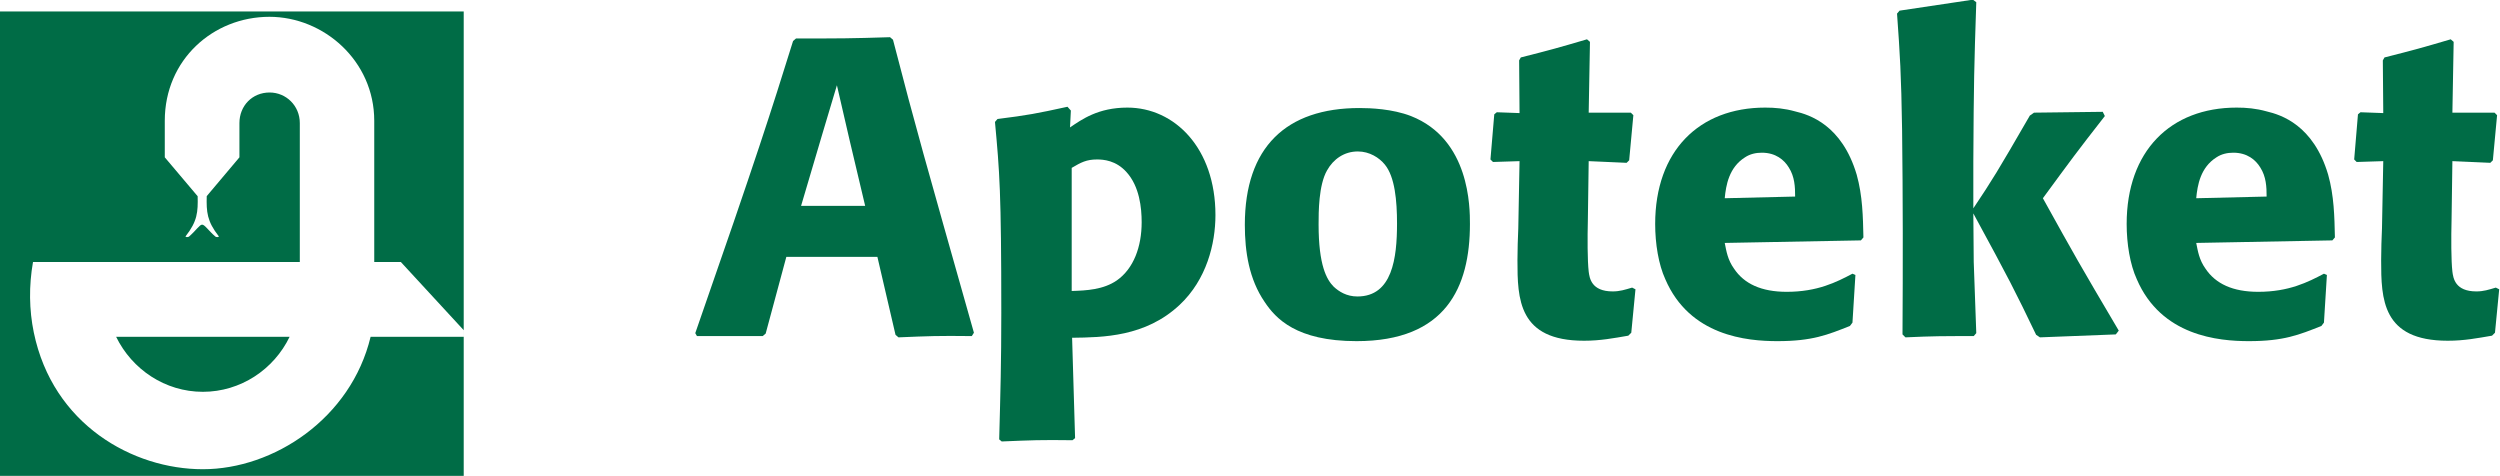 <?xml version="1.0" encoding="UTF-8" standalone="no"?>
<!-- Created with Inkscape (http://www.inkscape.org/) -->
<svg
   xmlns:dc="http://purl.org/dc/elements/1.1/"
   xmlns:cc="http://web.resource.org/cc/"
   xmlns:rdf="http://www.w3.org/1999/02/22-rdf-syntax-ns#"
   xmlns:svg="http://www.w3.org/2000/svg"
   xmlns="http://www.w3.org/2000/svg"
   xmlns:xlink="http://www.w3.org/1999/xlink"
   xmlns:sodipodi="http://sodipodi.sourceforge.net/DTD/sodipodi-0.dtd"
   xmlns:inkscape="http://www.inkscape.org/namespaces/inkscape"
   width="525"
   height="100"
   id="svg2"
   sodipodi:version="0.32"
   inkscape:version="0.45.1"
   version="1.0"
   inkscape:output_extension="org.inkscape.output.svg.inkscape">
  <g
     inkscape:label="Layer 1"
     inkscape:groupmode="layer"
     id="layer1"
     transform="translate(-521.728,-166.735)">
    <g
       id="g2828"
       transform="matrix(5.339,0,0,5.339,-2263.92,-1157.432)">
      <path
         style="fill:#006c46;fill-rule:nonzero;stroke:none"
         d="M 556.879,249.581 C 557.824,253.228 558.056,254.008 560.062,261.105 L 559.979,261.237 C 558.636,261.221 558.305,261.237 557.094,261.287 L 556.978,261.187 L 556.265,258.12 L 552.684,258.12 L 551.871,261.138 L 551.755,261.237 L 549.168,261.237 L 549.102,261.121 C 551.54,254.124 552.07,252.449 552.949,249.63 L 553.065,249.531 C 554.839,249.531 555.171,249.531 556.763,249.481 L 556.879,249.581 z M 555.784,256.114 L 555.171,253.527 L 554.673,251.371 L 554.093,253.311 L 553.264,256.114 L 555.784,256.114"
         id="path2305" />
      <path
         style="fill:#006c46;fill-rule:nonzero;stroke:none"
         d="M 563.842,253.03 C 564.306,252.714 564.952,252.25 566.097,252.25 C 567.954,252.25 569.562,253.842 569.562,256.478 C 569.562,257.606 569.214,259.015 568.153,260.01 C 566.81,261.27 565.135,261.287 563.924,261.303 L 564.041,265.25 L 563.941,265.333 C 562.681,265.316 562.333,265.333 561.155,265.382 L 561.056,265.3 C 561.106,263.426 561.139,262.298 561.139,260.325 C 561.139,255.55 561.072,254.787 560.89,252.814 L 560.99,252.698 C 562.183,252.549 562.532,252.482 563.742,252.217 L 563.875,252.366 L 563.842,253.03 z M 563.908,259.463 C 564.488,259.446 565.151,259.413 565.682,259.048 C 566.345,258.584 566.66,257.722 566.66,256.76 C 566.66,256.197 566.577,255.351 566.063,254.787 C 565.649,254.323 565.151,254.29 564.903,254.29 C 564.488,254.29 564.273,254.406 563.908,254.621 L 563.908,259.463"
         id="path2307" />
      <path
         style="fill:#006c46;fill-rule:nonzero;stroke:none"
         d="M 575.112,261.436 C 572.741,261.436 571.928,260.541 571.497,259.894 C 570.884,258.999 570.718,257.921 570.718,256.86 C 570.718,253.809 572.343,252.267 575.228,252.267 C 575.659,252.267 576.521,252.3 577.251,252.582 C 579.572,253.494 579.572,256.18 579.572,256.827 C 579.572,259.314 578.627,261.436 575.112,261.436 z M 576.223,254.489 C 576.007,254.223 575.626,253.975 575.161,253.975 C 574.631,253.975 574.2,254.273 573.951,254.721 C 573.619,255.301 573.619,256.362 573.619,256.843 C 573.619,258.452 573.934,259.015 574.216,259.297 C 574.415,259.48 574.714,259.679 575.145,259.679 C 576.521,259.679 576.704,258.17 576.704,256.81 C 576.704,255.915 576.621,254.969 576.223,254.489"
         id="path2309" />
      <path
         style="fill:#006c46;fill-rule:nonzero;stroke:none"
         d="M 586.083,259.397 L 585.918,261.105 L 585.801,261.221 C 585.221,261.32 584.707,261.42 584.06,261.42 C 581.474,261.42 581.441,259.778 581.441,258.253 C 581.441,257.822 581.457,257.407 581.474,256.992 L 581.523,254.356 L 580.479,254.389 L 580.379,254.29 L 580.529,252.515 L 580.628,252.433 L 581.523,252.466 L 581.507,250.393 L 581.573,250.277 C 582.75,249.979 583.049,249.896 584.176,249.564 L 584.293,249.664 L 584.243,252.449 L 585.901,252.449 L 586,252.549 L 585.835,254.323 L 585.735,254.422 L 584.243,254.356 L 584.21,256.694 C 584.193,257.357 584.193,258.269 584.243,258.7 C 584.276,258.949 584.342,259.48 585.188,259.48 C 585.47,259.48 585.669,259.413 585.951,259.33 L 586.083,259.397"
         id="path2311" />
      <path
         style="fill:#006c46;fill-rule:nonzero;stroke:none"
         d="M 594.734,258.833 L 594.618,260.707 L 594.518,260.839 C 593.639,261.187 593.043,261.436 591.666,261.436 C 590.473,261.436 588.217,261.237 587.256,258.999 C 586.99,258.418 586.858,257.606 586.858,256.827 C 586.858,253.958 588.582,252.25 591.186,252.25 C 591.567,252.25 591.948,252.283 592.363,252.399 C 592.927,252.532 594.203,252.93 594.784,254.887 C 595.016,255.716 595.032,256.545 595.049,257.357 L 594.949,257.473 L 589.594,257.573 C 589.66,257.904 589.71,258.236 589.959,258.584 C 590.356,259.181 591.036,259.496 592.031,259.496 C 593.242,259.496 593.988,259.115 594.618,258.783 L 594.734,258.833 z M 592.363,255.749 C 592.363,255.367 592.346,254.969 592.114,254.605 C 591.932,254.306 591.6,254.024 591.053,254.024 C 590.821,254.024 590.589,254.074 590.39,254.207 C 589.76,254.605 589.643,255.301 589.594,255.815 L 592.363,255.749"
         id="path2313" />
      <path
         style="fill:#006c46;fill-rule:nonzero;stroke:none"
         d="M 604.976,261.171 L 601.992,261.287 L 601.842,261.187 C 600.997,259.43 600.814,259.065 599.372,256.412 L 599.388,258.319 L 599.488,261.121 L 599.388,261.237 C 598.128,261.237 597.813,261.237 596.702,261.287 L 596.586,261.171 C 596.603,258.485 596.603,255.799 596.57,253.112 C 596.536,250.94 596.487,250.161 596.371,248.553 L 596.47,248.437 L 599.355,248.005 L 599.488,248.105 C 599.405,250.609 599.388,251.272 599.372,254.373 L 599.372,256.213 C 600.135,255.069 600.3,254.804 601.594,252.565 L 601.759,252.449 L 604.462,252.416 L 604.545,252.582 C 603.368,254.091 603.252,254.257 602.108,255.815 C 603.368,258.087 603.534,258.385 605.092,261.022 L 604.976,261.171"
         id="path2315" />
      <path
         style="fill:#006c46;fill-rule:nonzero;stroke:none"
         d="M 613.279,258.833 L 613.163,260.707 L 613.063,260.839 C 612.184,261.187 611.587,261.436 610.211,261.436 C 609.017,261.436 606.762,261.237 605.801,258.999 C 605.535,258.418 605.403,257.606 605.403,256.827 C 605.403,253.958 607.127,252.25 609.73,252.25 C 610.112,252.25 610.493,252.283 610.908,252.399 C 611.471,252.532 612.748,252.93 613.328,254.887 C 613.561,255.716 613.577,256.545 613.594,257.357 L 613.494,257.473 L 608.139,257.573 C 608.205,257.904 608.255,258.236 608.503,258.584 C 608.901,259.181 609.581,259.496 610.576,259.496 C 611.786,259.496 612.533,259.115 613.163,258.783 L 613.279,258.833 z M 610.908,255.749 C 610.908,255.367 610.891,254.969 610.659,254.605 C 610.477,254.306 610.145,254.024 609.598,254.024 C 609.366,254.024 609.133,254.074 608.934,254.207 C 608.304,254.605 608.188,255.301 608.139,255.815 L 610.908,255.749"
         id="path2317" />
      <path
         style="fill:#006c46;fill-rule:nonzero;stroke:none"
         d="M 620.056,259.397 L 619.89,261.105 L 619.774,261.221 C 619.193,261.32 618.679,261.42 618.033,261.42 C 615.446,261.42 615.413,259.778 615.413,258.253 C 615.413,257.822 615.429,257.407 615.446,256.992 L 615.496,254.356 L 614.451,254.389 L 614.352,254.29 L 614.501,252.515 L 614.6,252.433 L 615.496,252.466 L 615.479,250.393 L 615.545,250.277 C 616.723,249.979 617.021,249.896 618.149,249.564 L 618.265,249.664 L 618.215,252.449 L 619.873,252.449 L 619.973,252.549 L 619.807,254.323 L 619.707,254.422 L 618.215,254.356 L 618.182,256.694 C 618.165,257.357 618.165,258.269 618.215,258.7 C 618.248,258.949 618.314,259.48 619.16,259.48 C 619.442,259.48 619.641,259.413 619.923,259.33 L 620.056,259.397"
         id="path2319" />
      <path
         style="fill:#006c46;fill-rule:nonzero;stroke:none"
         d="M 521.728,248.468 L 539.994,248.468 L 539.994,266.734 L 521.728,266.734 L 521.728,248.468 z M 539.995,261.006 L 537.52,258.322 L 536.475,258.322 L 536.475,252.768 C 536.475,250.407 534.486,248.679 532.352,248.679 C 530.143,248.679 528.236,250.362 528.236,252.768 L 528.236,254.206 L 529.529,255.736 C 529.544,256.357 529.52,256.718 529.058,257.308 C 529.028,257.353 529.159,257.353 529.189,257.323 C 529.469,257.081 529.605,256.854 529.704,256.854 C 529.81,256.854 529.946,257.081 530.226,257.323 C 530.256,257.353 530.387,257.353 530.357,257.308 C 529.895,256.718 529.871,256.352 529.886,255.732 L 531.172,254.206 L 531.172,252.859 C 531.172,252.178 531.678,251.656 532.359,251.656 C 533.01,251.656 533.547,252.178 533.547,252.859 L 533.547,258.322 L 523.053,258.322 C 522.887,259.26 522.901,260.207 523.083,261.091 C 523.832,264.719 526.98,266.474 529.734,266.474 C 532.518,266.474 535.56,264.477 536.332,261.265 L 539.995,261.264 L 539.995,261.006 z M 533.146,261.265 L 526.322,261.265 C 526.95,262.551 528.251,263.429 529.734,263.429 C 531.217,263.429 532.526,262.551 533.146,261.265"
         id="path2321" />
    </g>
  </g>
</svg>
